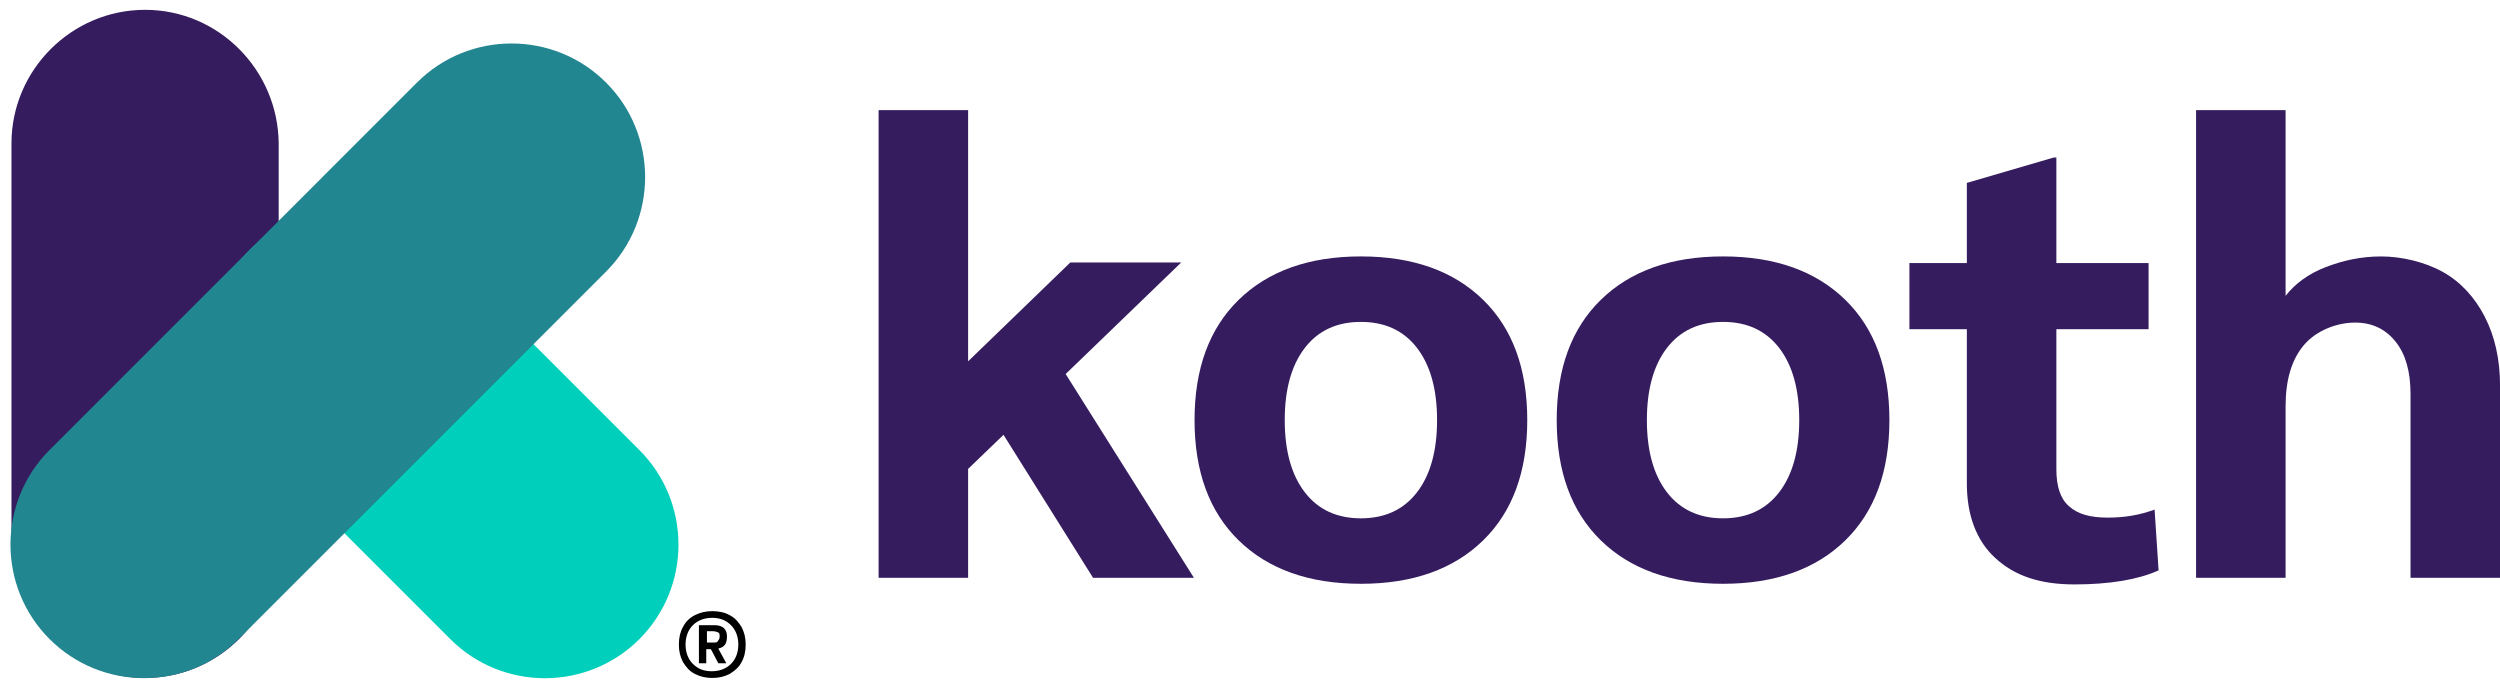 <svg width="155" height="43" viewBox="0 0 155 43" fill="none" xmlns="http://www.w3.org/2000/svg">
<path d="M8.995 0.609C4.439 0.609 0.711 4.337 0.711 8.894V33.746C0.711 38.303 4.439 42.031 8.995 42.031C13.552 42.031 17.279 38.303 17.279 33.746V8.894C17.238 4.337 13.552 0.609 8.995 0.609Z" fill="#351C5F"/>
<path d="M39.642 27.904L27.216 15.478C23.985 12.247 18.724 12.247 15.493 15.478C12.263 18.709 12.263 23.969 15.493 27.2L27.92 39.626C31.151 42.857 36.411 42.857 39.642 39.626C42.873 36.395 42.873 31.135 39.642 27.904Z" fill="#00CFBB"/>
<path d="M37.575 5.118C34.345 1.888 29.084 1.888 25.853 5.118L3.072 27.9C-0.159 31.131 -0.159 36.391 3.072 39.622C6.302 42.853 11.563 42.853 14.794 39.622L37.575 16.841C40.806 13.61 40.806 8.349 37.575 5.118Z" fill="#228691"/>
<path d="M44.492 39.755C44.575 39.672 44.617 39.589 44.617 39.465C44.617 39.34 44.617 39.258 44.534 39.216C44.451 39.175 44.327 39.133 44.161 39.133H43.83V39.837H44.202C44.368 39.837 44.492 39.837 44.492 39.755ZM44.534 40.21L45.031 41.121H44.534L44.078 40.252H43.788V41.121H43.333V38.761H44.285C44.824 38.761 45.072 39.009 45.072 39.465C45.072 39.92 44.907 40.127 44.534 40.21ZM45.321 41.163C45.611 40.873 45.776 40.459 45.776 39.962C45.776 39.465 45.611 39.05 45.321 38.761C45.031 38.471 44.658 38.305 44.161 38.305C43.664 38.305 43.25 38.471 42.96 38.761C42.67 39.05 42.504 39.465 42.504 39.962C42.504 40.459 42.67 40.873 42.96 41.163C43.25 41.453 43.622 41.618 44.12 41.618C44.617 41.618 45.031 41.453 45.321 41.163ZM45.238 38.139C45.569 38.305 45.776 38.553 45.983 38.885C46.149 39.216 46.232 39.547 46.232 39.962C46.232 40.376 46.149 40.749 45.983 41.039C45.818 41.37 45.569 41.577 45.238 41.784C44.907 41.95 44.575 42.033 44.161 42.033C43.747 42.033 43.415 41.95 43.084 41.784C42.753 41.618 42.545 41.37 42.338 41.039C42.173 40.707 42.09 40.376 42.09 39.962C42.09 39.547 42.173 39.175 42.338 38.885C42.504 38.553 42.753 38.305 43.084 38.139C43.415 37.974 43.747 37.891 44.161 37.891C44.575 37.891 44.948 37.974 45.238 38.139Z" fill="black"/>
<path d="M67.769 35.823L62.218 26.959L60.023 29.071V35.823H54.473V6.828H60.023V22.402L66.361 16.272H73.237L66.071 23.189L74.023 35.823H67.769Z" fill="#351C5F"/>
<path d="M76.796 33.502C74.974 31.721 74.062 29.236 74.062 26.047C74.062 22.857 74.974 20.372 76.796 18.591C78.619 16.81 81.145 15.898 84.376 15.898C87.607 15.898 90.134 16.81 91.956 18.591C93.779 20.372 94.69 22.857 94.69 26.047C94.69 29.236 93.779 31.721 91.956 33.502C90.134 35.283 87.607 36.195 84.376 36.195C81.145 36.195 78.619 35.283 76.796 33.502ZM87.856 30.52C88.684 29.443 89.098 27.952 89.098 26.047C89.098 24.141 88.684 22.65 87.856 21.573C87.027 20.496 85.868 19.958 84.376 19.958C82.885 19.958 81.725 20.496 80.897 21.573C80.069 22.65 79.654 24.141 79.654 26.047C79.654 27.952 80.069 29.443 80.897 30.52C81.725 31.597 82.885 32.136 84.376 32.136C85.868 32.136 87.027 31.597 87.856 30.52Z" fill="#351C5F"/>
<path d="M99.249 33.502C97.427 31.721 96.516 29.236 96.516 26.047C96.516 22.857 97.427 20.372 99.249 18.591C101.072 16.81 103.599 15.898 106.83 15.898C110.06 15.898 112.587 16.81 114.41 18.591C116.232 20.372 117.143 22.857 117.143 26.047C117.143 29.236 116.232 31.721 114.41 33.502C112.587 35.283 110.06 36.195 106.83 36.195C103.599 36.195 101.072 35.283 99.249 33.502ZM110.309 30.52C111.137 29.443 111.552 27.952 111.552 26.047C111.552 24.141 111.137 22.65 110.309 21.573C109.48 20.496 108.321 19.958 106.83 19.958C105.338 19.958 104.179 20.496 103.35 21.573C102.522 22.65 102.107 24.141 102.107 26.047C102.107 27.952 102.522 29.443 103.35 30.52C104.179 31.597 105.338 32.136 106.83 32.136C108.321 32.136 109.48 31.597 110.309 30.52Z" fill="#351C5F"/>
<path d="M123.685 34.577C122.525 33.5 121.945 31.926 121.945 29.979V20.411H118.383V16.31H121.945V11.34L127.33 9.766H127.495V16.31H133.212V20.411H127.495V29.109C127.495 30.145 127.744 30.932 128.282 31.387C128.821 31.884 129.608 32.092 130.685 32.092C131.762 32.092 132.673 31.926 133.584 31.595L133.833 35.364C132.549 35.944 130.768 36.234 128.614 36.234C126.46 36.234 124.886 35.695 123.685 34.577Z" fill="#351C5F"/>
<path d="M136.156 6.828H141.707V18.343C142.287 17.598 143.115 16.976 144.192 16.562C145.269 16.148 146.387 15.899 147.63 15.899C148.873 15.899 150.322 16.231 151.441 16.852C152.559 17.473 153.429 18.426 154.05 19.627C154.671 20.828 155.003 22.278 155.003 23.894V35.823H149.452V24.432C149.452 23.065 149.162 21.988 148.541 21.201C147.92 20.414 147.091 20 146.014 20C144.938 20 143.653 20.456 142.866 21.367C142.079 22.278 141.707 23.562 141.707 25.178V35.823H136.156V6.828Z" fill="#351C5F"/>
</svg>
